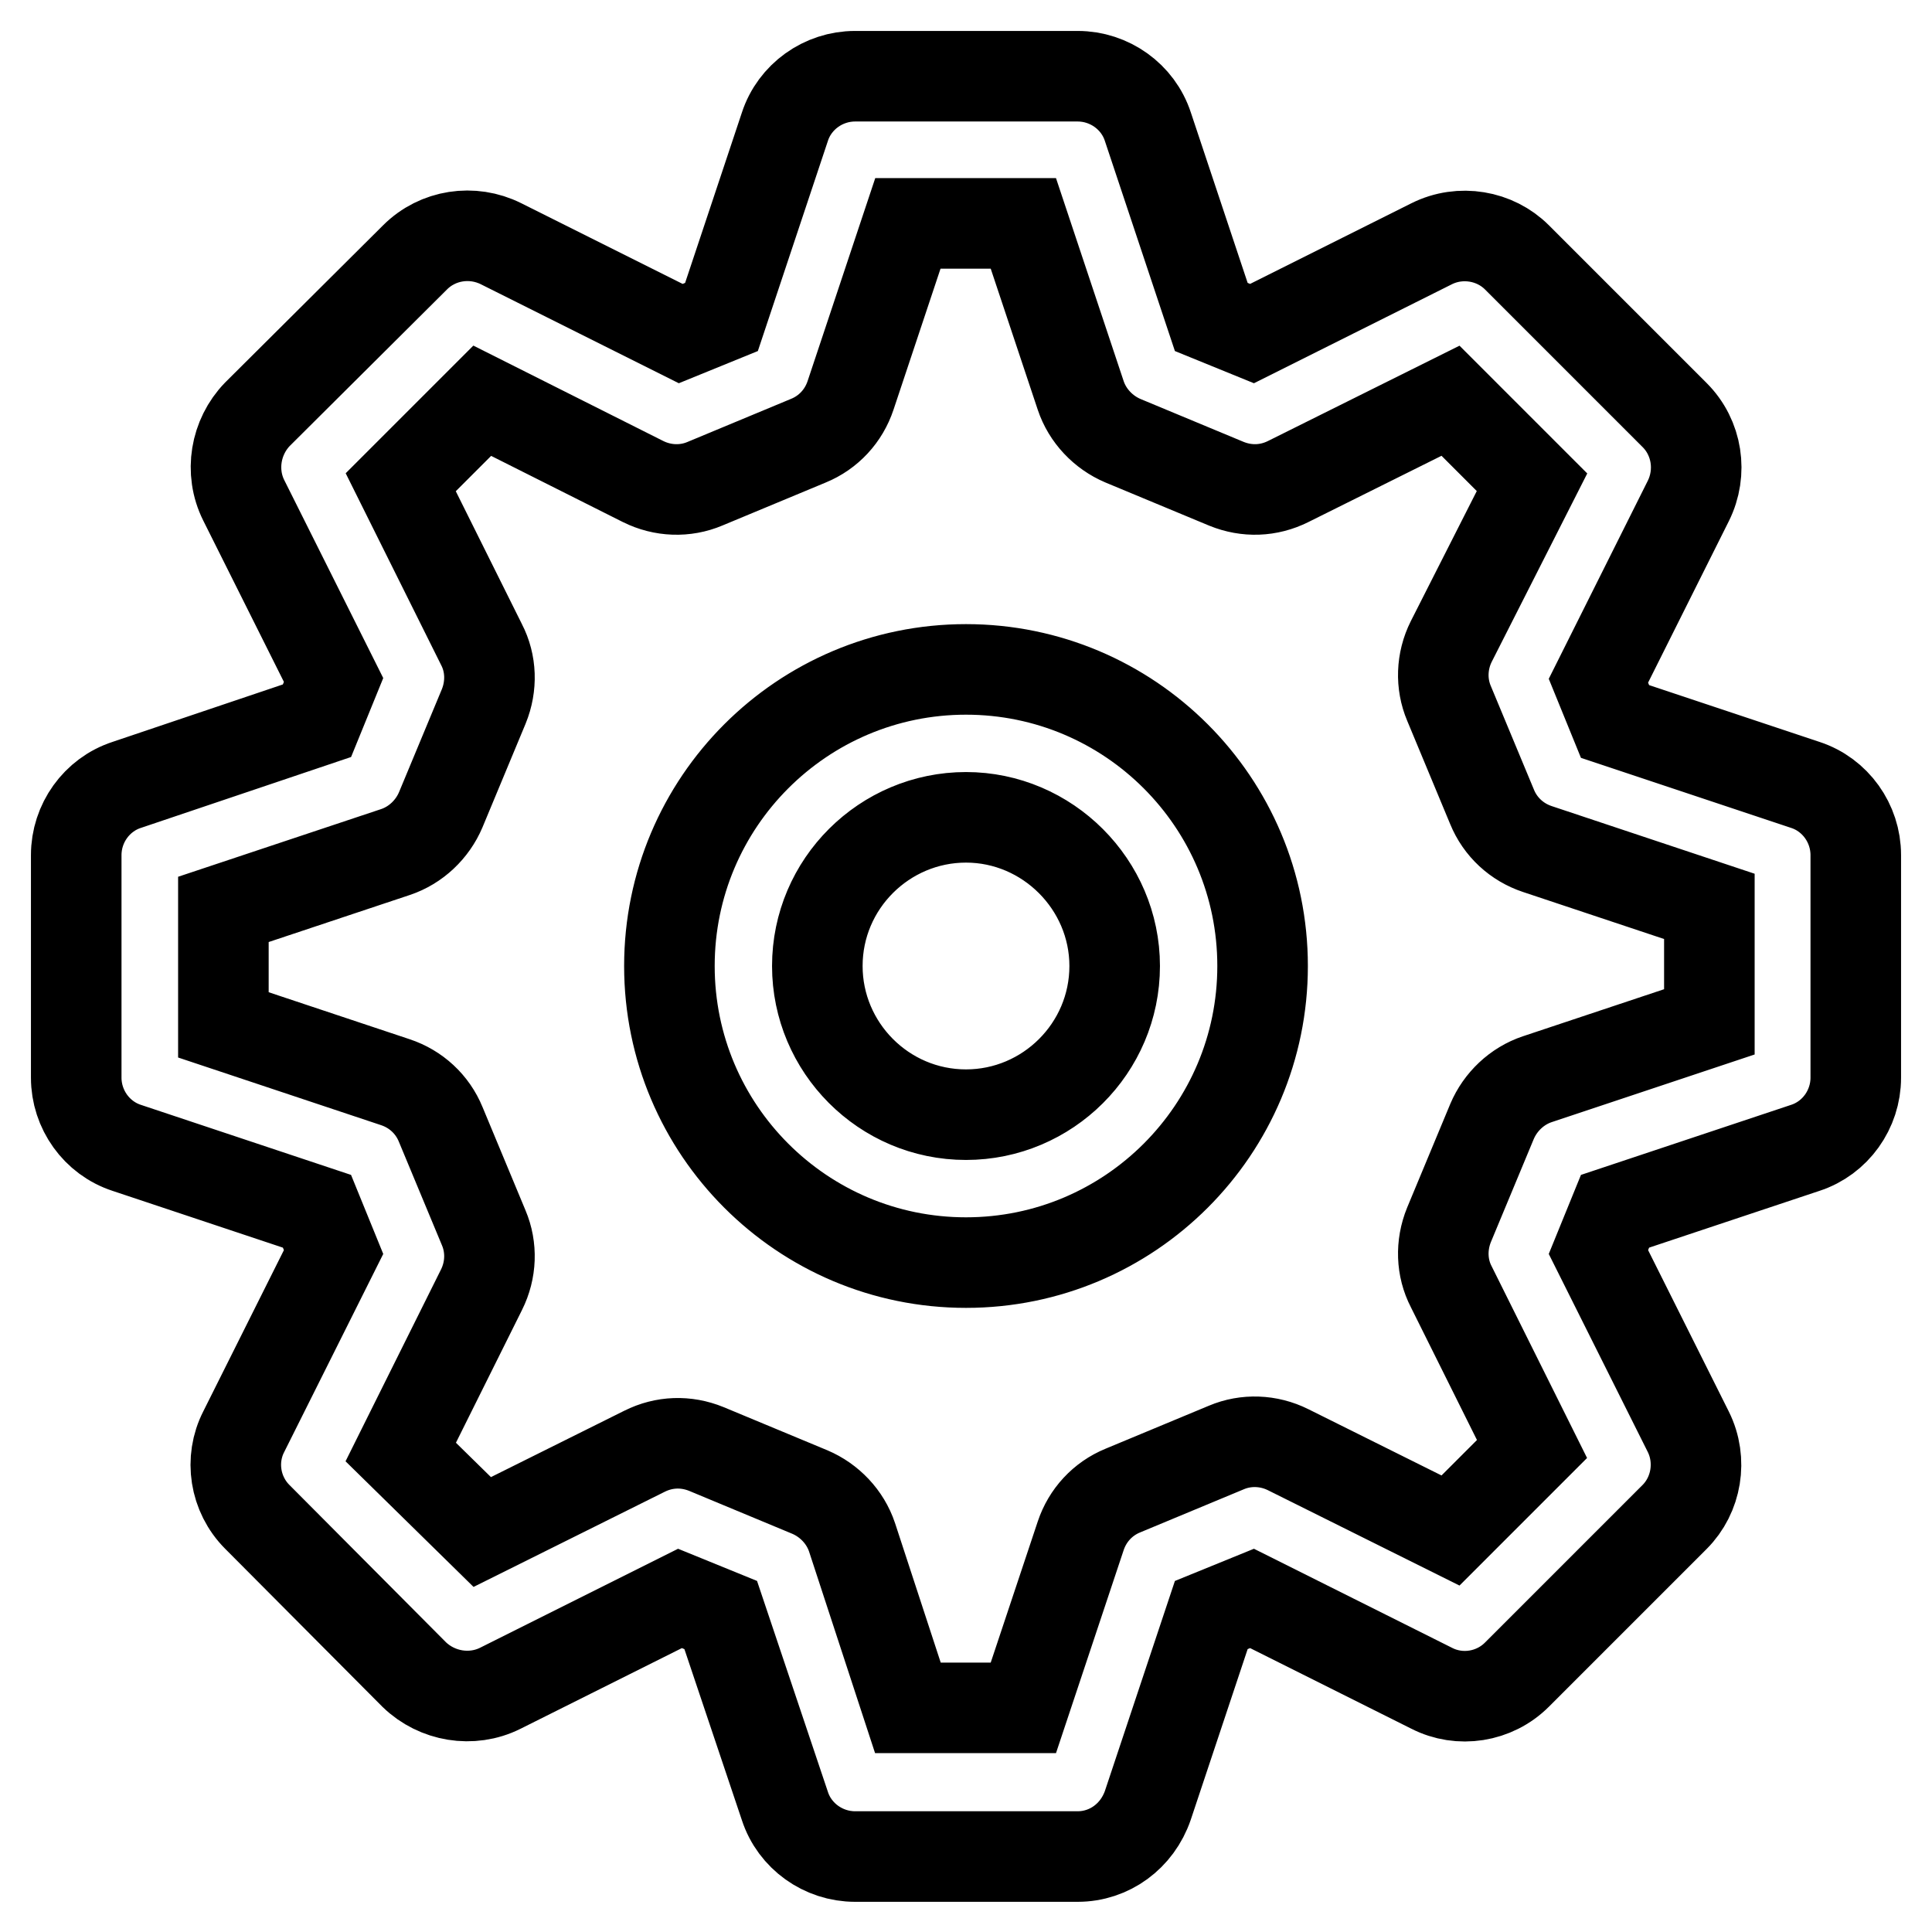 <?xml version="1.0" encoding="utf-8"?>
<!-- Svg Vector Icons : http://www.onlinewebfonts.com/icon -->
<!DOCTYPE svg PUBLIC "-//W3C//DTD SVG 1.1//EN" "http://www.w3.org/Graphics/SVG/1.1/DTD/svg11.dtd">
<svg version="1.1" xmlns="http://www.w3.org/2000/svg" xmlns:xlink="http://www.w3.org/1999/xlink" x="0px" y="0px" viewBox="0 0 256 256" enable-background="new 0 0 256 256" xml:space="preserve">
<g> <path stroke-width="12" fill-opacity="0" stroke="#000000"  d="M142.8,246h-29.5c-4.2,0-8-2.7-9.3-6.7L95.5,214l-5.4-2.2l-23.8,11.9c-3.8,1.9-8.4,1.1-11.4-1.8L34.1,201 c-3-3-3.7-7.6-1.8-11.3l11.9-23.8l-2.2-5.4l-25.2-8.4c-4-1.3-6.7-5.1-6.7-9.3v-29.5c0-4.2,2.7-8,6.7-9.3L42,95.5l2.2-5.4L32.3,66.3 c-1.9-3.8-1.1-8.4,1.8-11.4L55,34.1c3-3,7.6-3.7,11.4-1.8l23.8,11.9l5.4-2.2l8.4-25.2c1.3-4,5.1-6.7,9.3-6.7h29.5 c4.2,0,8,2.7,9.3,6.7l8.4,25.2l5.4,2.2l23.8-11.9c3.8-1.9,8.4-1.1,11.3,1.8L221.9,55c3,3,3.7,7.6,1.8,11.4l-11.9,23.8l2.2,5.4 l25.2,8.4c4,1.3,6.7,5.1,6.7,9.3v29.5c0,4.2-2.7,8-6.7,9.3l-25.2,8.4l-2.2,5.4l11.9,23.8c1.9,3.8,1.1,8.4-1.8,11.3L201,221.9 c-3,3-7.6,3.7-11.3,1.8l-23.8-11.9l-5.4,2.2l-8.4,25.2C150.7,243.3,147,246,142.8,246z M120.3,226.3h15.3l7.6-22.8 c0.9-2.7,2.9-4.9,5.6-6l13.7-5.7c2.6-1.1,5.6-1,8.2,0.3l21.5,10.7l10.8-10.8l-10.7-21.5c-1.3-2.5-1.4-5.5-0.3-8.2l5.7-13.7 c1.1-2.6,3.3-4.7,6-5.6l22.8-7.6v-15.3l-22.8-7.6c-2.7-0.9-4.9-2.9-6-5.6l-5.7-13.7c-1.1-2.6-1-5.6,0.3-8.2L203,63.9l-10.8-10.8 l-21.5,10.7c-2.6,1.3-5.5,1.4-8.2,0.3l-13.7-5.7c-2.6-1.1-4.7-3.3-5.6-6l-7.6-22.8h-15.3l-7.6,22.8c-0.9,2.7-2.9,4.9-5.6,6 l-13.7,5.7c-2.6,1.1-5.6,1-8.2-0.3L63.9,53.1L53.1,63.9l10.7,21.5c1.3,2.5,1.4,5.5,0.3,8.2l-5.7,13.7c-1.1,2.6-3.3,4.7-6,5.6 l-22.8,7.6v15.3l22.8,7.6c2.7,0.9,4.9,2.9,6,5.6l5.7,13.7c1.1,2.6,1,5.6-0.3,8.2l-10.7,21.5L63.9,203l21.5-10.7 c2.6-1.3,5.5-1.4,8.2-0.3l13.7,5.7c2.6,1.1,4.7,3.3,5.6,6L120.3,226.3z M128,167.3c-21.7,0-39.3-17.6-39.3-39.3 c0-21.7,17.6-39.3,39.3-39.3c21.7,0,39.3,17.6,39.3,39.3C167.3,149.7,149.7,167.3,128,167.3z M128,108.3 c-10.8,0-19.7,8.8-19.7,19.7c0,10.8,8.8,19.7,19.7,19.7c10.8,0,19.7-8.8,19.7-19.7C147.7,117.2,138.8,108.3,128,108.3z"/></g>
</svg>